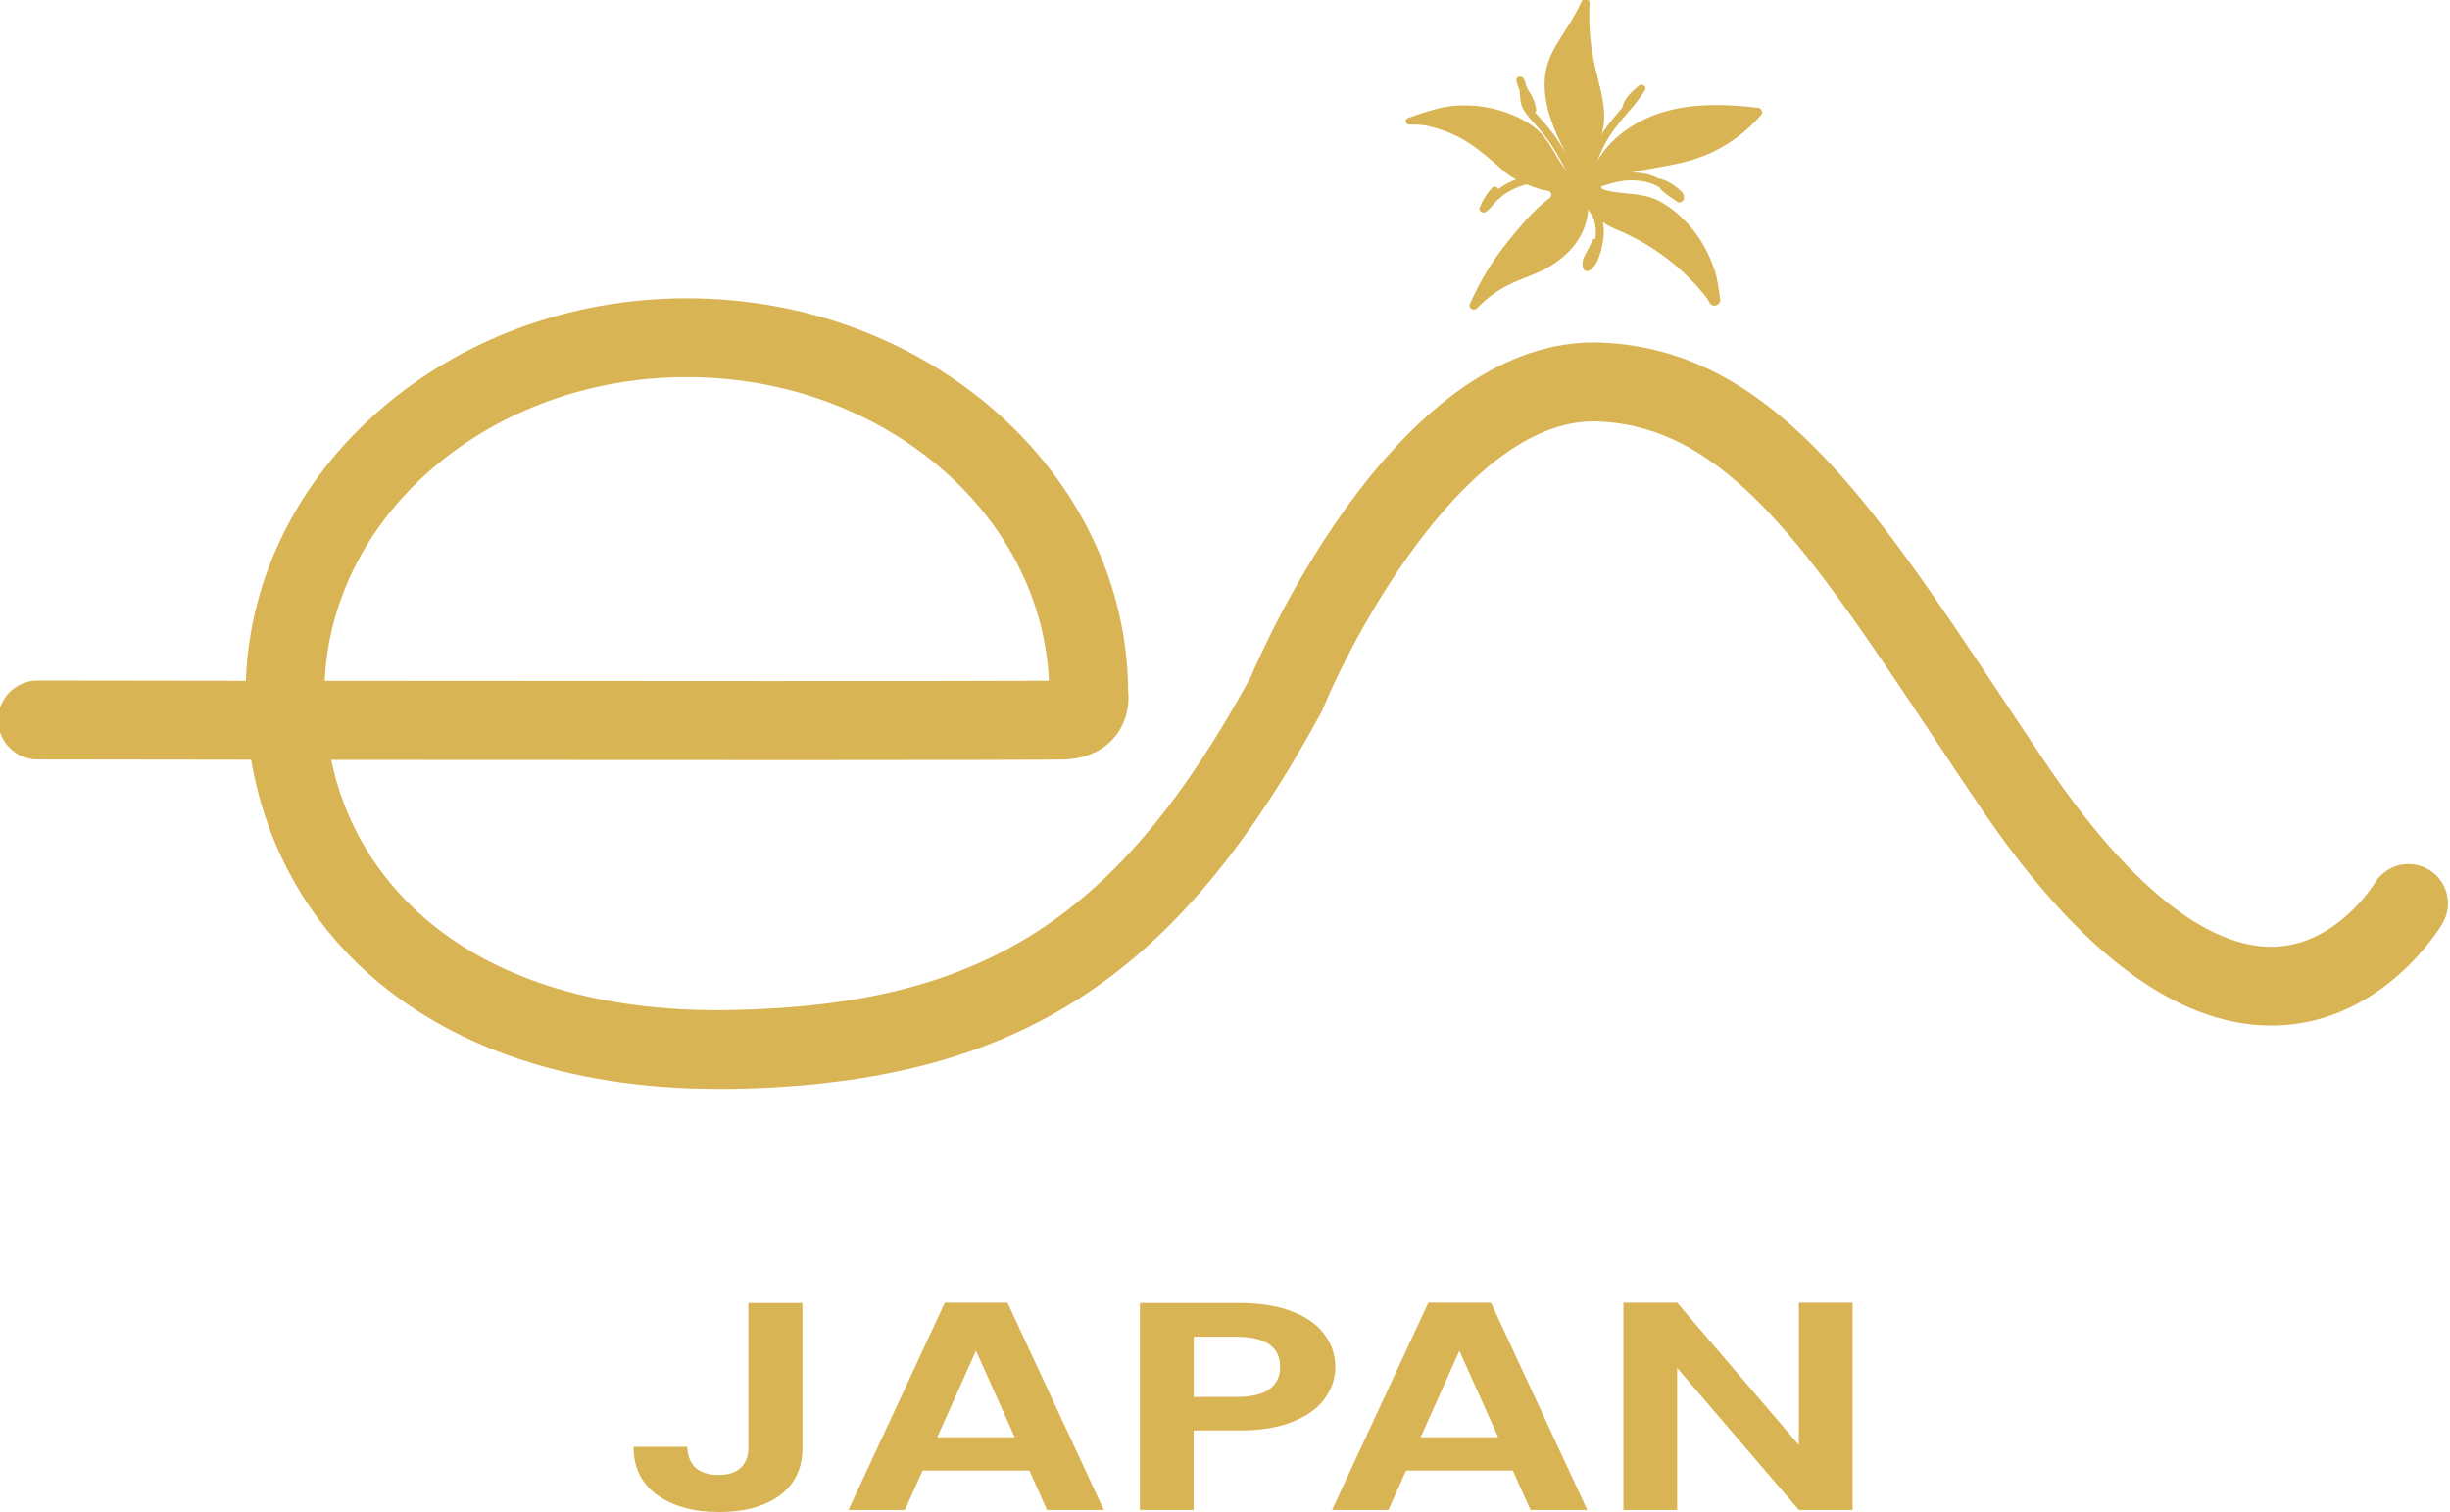 <svg xmlns:xlink="http://www.w3.org/1999/xlink" xmlns="http://www.w3.org/2000/svg" xmlns:svg="http://www.w3.org/2000/svg" width="53.7mm" height="33.144mm" viewBox="0 0 53.7 33.144" id="svg1" xml:space="preserve"><defs id="defs1"></defs><g id="layer1" transform="translate(-107.255,-133.685)"><path d="m 124.843,162.246 v 3.185 c 0,0.442 -0.166,0.787 -0.496,1.034 -0.331,0.243 -0.774,0.364 -1.33,0.364 -0.561,0 -1.015,-0.126 -1.363,-0.377 -0.342,-0.251 -0.513,-0.602 -0.513,-1.053 h 1.178 c 0.006,0.195 0.065,0.347 0.177,0.455 0.118,0.108 0.286,0.163 0.505,0.163 0.213,0 0.376,-0.052 0.488,-0.156 0.112,-0.104 0.168,-0.247 0.168,-0.429 v -3.185 z m 4.974,3.673 h -2.34 l -0.387,0.865 h -1.237 l 2.112,-4.544 h 1.372 l 2.112,4.544 h -1.245 z m -0.32,-0.728 -0.85,-1.898 -0.85,1.898 z m 7.027,-1.541 c 0,0.243 -0.076,0.47 -0.227,0.683 -0.146,0.212 -0.379,0.384 -0.699,0.514 -0.314,0.13 -0.713,0.195 -1.195,0.195 h -0.985 v 1.742 h -1.178 v -4.538 h 2.163 c 0.454,0 0.842,0.06 1.161,0.182 0.32,0.121 0.558,0.288 0.715,0.501 0.163,0.212 0.244,0.453 0.244,0.722 z m -2.171,0.657 c 0.325,0 0.567,-0.056 0.724,-0.169 0.157,-0.117 0.236,-0.28 0.236,-0.488 0,-0.442 -0.32,-0.663 -0.959,-0.663 h -0.934 v 1.32 z m 6.06,1.612 h -2.339 l -0.386,0.865 h -1.237 l 2.111,-4.544 h 1.372 l 2.112,4.544 h -1.245 z m -0.32,-0.728 -0.85,-1.898 -0.85,1.898 z m 7.768,1.593 h -1.178 l -2.668,-3.114 v 3.114 h -1.178 v -4.544 h 1.178 l 2.668,3.12 v -3.12 h 1.178 z" id="path23" style="font-weight:600;font-size:2.715px;line-height:0;font-family:Poppins;-inkscape-font-specification:'Poppins Semi-Bold';text-align:center;letter-spacing:0px;text-anchor:middle;fill:#d9b454;fill-opacity:1;stroke-width:0.714" aria-label="JAPAN"></path><g id="g26" transform="matrix(3.056,0,0,3.056,-812.958,-254.239)" style="fill:#d9b454;fill-opacity:1;stroke:none;stroke-opacity:1"><path id="path24" d="m 313.413,128.876 c -0.052,-0.167 -0.155,-0.318 -0.292,-0.427 -0.051,-0.04 -0.106,-0.075 -0.168,-0.095 -0.106,-0.033 -0.23,-0.023 -0.332,-0.055 -0.027,-0.008 -0.029,-0.045 -0.003,-0.057 0.196,-0.092 0.437,-0.094 0.649,-0.161 0.186,-0.058 0.355,-0.171 0.481,-0.319 0.015,-0.018 0.004,-0.047 -0.02,-0.05 -0.223,-0.027 -0.452,-0.035 -0.668,0.026 -0.233,0.066 -0.45,0.224 -0.533,0.452 -3.2e-4,0.001 -10e-4,0.002 -10e-4,0.003 -0.002,0.006 -0.003,0.013 -0.005,0.021 -0.003,-0.003 -0.007,-0.006 -0.011,-0.008 0.023,-0.073 0.046,-0.145 0.07,-0.218 0.015,-0.048 0.031,-0.097 0.038,-0.147 0.02,-0.146 -0.032,-0.291 -0.064,-0.435 -0.032,-0.145 -0.044,-0.294 -0.036,-0.443 0.002,-0.033 -0.043,-0.045 -0.057,-0.015 -0.027,0.057 -0.057,0.113 -0.091,0.167 -0.057,0.092 -0.123,0.181 -0.154,0.284 -0.043,0.144 -0.014,0.3 0.04,0.44 0.044,0.114 0.103,0.222 0.153,0.333 0.006,0.013 0.002,0.029 -0.009,0.038 l -2e-4,1.1e-4 c -0.097,-0.076 -0.14,-0.217 -0.227,-0.312 -0.044,-0.048 -0.099,-0.083 -0.157,-0.112 -0.157,-0.078 -0.337,-0.107 -0.51,-0.084 -0.08,0.011 -0.198,0.049 -0.291,0.083 -0.026,0.009 -0.018,0.047 0.009,0.047 0.049,-10e-4 0.099,0.001 0.136,0.01 0.248,0.059 0.363,0.166 0.555,0.334 0.056,0.049 0.191,0.104 0.262,0.123 0.012,0.003 0.025,0.005 0.04,0.007 0.027,0.003 0.036,0.038 0.014,0.054 -0.114,0.081 -0.221,0.216 -0.292,0.302 -0.113,0.138 -0.207,0.292 -0.279,0.455 -0.014,0.031 0.026,0.057 0.05,0.033 0.067,-0.07 0.146,-0.129 0.233,-0.171 0.079,-0.039 0.163,-0.065 0.242,-0.104 0.097,-0.049 0.186,-0.118 0.246,-0.208 0.057,-0.086 0.087,-0.192 0.074,-0.294 0.002,-5.7e-4 0.003,-0.001 0.005,-0.002 0.011,0.043 0.027,0.084 0.054,0.117 0.047,0.057 0.12,0.084 0.187,0.114 0.233,0.103 0.441,0.263 0.599,0.463 0.01,0.013 0.02,0.029 0.03,0.046 0.021,0.037 0.079,0.018 0.074,-0.025 -0.009,-0.077 -0.022,-0.157 -0.039,-0.213" style="fill:#d9b454;fill-opacity:1;fill-rule:nonzero;stroke:none;stroke-width:0.224;stroke-opacity:1"></path><path id="path25" d="m 312.519,128.876 c -0.002,0.001 -0.004,0.003 -0.006,0.004 -0.003,0.002 -0.007,0.003 -0.01,0.003 -0.002,5.7e-4 -0.005,4.4e-4 -0.007,-7e-5 -0.004,-1.4e-4 -0.007,-10e-4 -0.011,-0.003 -0.002,-0.002 -0.004,-0.003 -0.006,-0.005 -0.031,-0.043 0.006,-0.107 0.006,-0.107 0.019,-0.033 0.036,-0.067 0.052,-0.102 0.005,-0.011 0.013,-0.015 0.022,-0.014 0.006,-0.041 0.005,-0.083 -0.006,-0.124 -0.013,-0.049 -0.048,-0.084 -0.071,-0.128 -0.011,-0.02 -0.018,-0.042 -0.025,-0.064 -0.003,0.003 -0.007,0.005 -0.01,0.008 -0.025,0.026 -0.064,-0.014 -0.039,-0.04 0.003,-0.003 0.007,-0.006 0.01,-0.009 -0.001,-0.003 -0.003,-0.006 -0.004,-0.009 -0.007,-10e-4 -0.014,-0.005 -0.019,-0.013 -0.013,-0.024 -0.061,-0.023 -0.085,-0.025 -0.029,-0.003 -0.057,-0.005 -0.086,-0.005 -0.059,-2.3e-4 -0.117,0.006 -0.174,0.022 -0.055,0.016 -0.108,0.041 -0.154,0.075 -0.023,0.018 -0.045,0.038 -0.064,0.06 -0.019,0.022 -0.036,0.045 -0.062,0.06 -0.019,0.012 -0.05,-0.009 -0.041,-0.032 0.022,-0.053 0.051,-0.101 0.09,-0.143 0.013,-0.015 0.037,-0.007 0.045,0.009 0.008,-0.006 0.015,-0.011 0.023,-0.016 0.054,-0.036 0.115,-0.061 0.178,-0.075 0.065,-0.015 0.131,-0.019 0.197,-0.015 0.034,0.002 0.067,0.005 0.101,0.011 0.002,4.4e-4 0.005,0.001 0.008,0.002 -0.02,-0.039 -0.042,-0.078 -0.063,-0.116 -0.039,-0.07 -0.081,-0.138 -0.132,-0.199 -0.026,-0.031 -0.053,-0.06 -0.08,-0.091 -0.024,-0.028 -0.048,-0.057 -0.062,-0.09 -0.01,-0.024 -0.013,-0.05 -0.015,-0.077 -5.7e-4,-0.005 -0.001,-0.01 -0.001,-0.014 -10e-4,-0.011 -0.002,-0.022 -0.004,-0.033 -0.009,-0.019 -0.015,-0.039 -0.021,-0.059 -0.008,-0.032 0.035,-0.047 0.051,-0.021 0.011,0.018 0.016,0.037 0.02,0.056 0.008,0.018 0.017,0.035 0.029,0.051 0,0 0.036,0.06 0.042,0.117 5.7e-4,0.007 -0.003,0.015 -0.008,0.02 0.007,0.008 0.015,0.017 0.022,0.025 0.026,0.03 0.054,0.06 0.079,0.091 0.05,0.061 0.091,0.128 0.13,0.197 0.033,0.059 0.066,0.119 0.095,0.18 0.007,-4.5e-4 0.013,10e-4 0.019,0.006 -3.2e-4,-0.034 0.014,-0.071 0.025,-0.101 0.025,-0.073 0.053,-0.145 0.09,-0.212 0.045,-0.081 0.106,-0.15 0.165,-0.22 0.015,-0.068 0.068,-0.115 0.119,-0.158 0.023,-0.019 0.061,0.006 0.043,0.034 -0.033,0.053 -0.072,0.101 -0.113,0.149 -0.002,0.003 -0.003,0.006 -0.006,0.007 -0.047,0.055 -0.094,0.11 -0.133,0.17 -0.038,0.059 -0.068,0.123 -0.092,0.189 -0.012,0.032 -0.023,0.065 -0.033,0.097 -0.002,0.008 -0.01,0.028 -0.011,0.043 0.017,-0.006 0.034,-0.011 0.05,-0.017 0.06,-0.021 0.122,-0.038 0.186,-0.046 0.084,-0.01 0.174,-1.4e-4 0.249,0.039 0.004,5.7e-4 0.008,0.002 0.012,0.003 0.004,-7e-5 0.009,5.7e-4 0.013,0.003 0,0 0.069,0.018 0.143,0.09 0.018,0.018 0.026,0.062 -0.006,0.074 -0.008,0.003 -0.016,0.003 -0.023,0 -0.101,-0.066 -0.131,-0.097 -0.129,-0.104 -0.105,-0.07 -0.26,-0.049 -0.26,-0.049 -0.056,0.008 -0.11,0.024 -0.163,0.042 -0.019,0.007 -0.039,0.014 -0.058,0.021 -0.006,0.012 -0.019,0.019 -0.032,0.012 -3.1e-4,1.3e-4 -0.001,2.2e-4 -0.001,4.4e-4 0.01,0.028 0.019,0.056 0.035,0.08 0.029,0.045 0.058,0.085 0.07,0.139 0.008,0.037 0.01,0.075 0.006,0.112 0,0 -0.019,0.187 -0.097,0.235 l -10e-4,4.4e-4 z" style="fill:#d9b454;fill-opacity:1;fill-rule:nonzero;stroke:none;stroke-width:0.224;stroke-opacity:1"></path><path id="path26" d="m 303.446,131.822 c 2.09,0.002 4.665,0.003 5.194,-5.7e-4 -0.056,-1.209 -1.199,-2.178 -2.597,-2.178 -1.398,0 -2.542,0.969 -2.597,2.179 z m 2.822,2.927 c -1.093,6e-5 -1.991,-0.315 -2.602,-0.914 -0.397,-0.39 -0.655,-0.892 -0.748,-1.447 -0.759,-5.7e-4 -1.341,-0.002 -1.532,-0.002 -0.156,-2e-4 -0.283,-0.127 -0.283,-0.283 2.5e-4,-0.156 0.127,-0.283 0.283,-0.283 h 3.2e-4 c 0.393,4.5e-4 0.913,0.001 1.494,0.002 0.054,-1.521 1.452,-2.744 3.163,-2.744 1.738,0 3.152,1.261 3.165,2.815 0.01,0.094 -0.008,0.217 -0.087,0.32 -0.058,0.074 -0.167,0.164 -0.364,0.173 -0.147,0.006 -3.122,0.005 -5.265,0.003 0.084,0.401 0.277,0.755 0.57,1.043 0.521,0.511 1.319,0.772 2.308,0.751 1.801,-0.035 2.775,-0.661 3.718,-2.39 0.095,-0.225 1.073,-2.458 2.518,-2.397 1.208,0.051 1.93,1.136 2.845,2.51 0.107,0.161 0.218,0.328 0.334,0.5 0.595,0.881 1.164,1.339 1.645,1.323 0.447,-0.014 0.714,-0.449 0.717,-0.453 0.079,-0.135 0.252,-0.18 0.387,-0.101 0.135,0.079 0.18,0.252 0.101,0.387 -0.017,0.029 -0.424,0.708 -1.187,0.732 -0.014,4.2e-4 -0.028,5.8e-4 -0.042,5.8e-4 -0.682,1.3e-4 -1.385,-0.529 -2.09,-1.572 -0.117,-0.172 -0.228,-0.34 -0.336,-0.503 -0.89,-1.336 -1.477,-2.219 -2.398,-2.258 -0.911,-0.039 -1.735,1.475 -1.977,2.061 l -0.013,0.028 c -0.526,0.968 -1.069,1.614 -1.708,2.032 -0.663,0.434 -1.459,0.646 -2.503,0.666 -0.038,5.7e-4 -0.076,0.001 -0.113,0.001" style="fill:#d9b454;fill-opacity:1;fill-rule:nonzero;stroke:none;stroke-width:0.224;stroke-opacity:1"></path></g></g></svg>